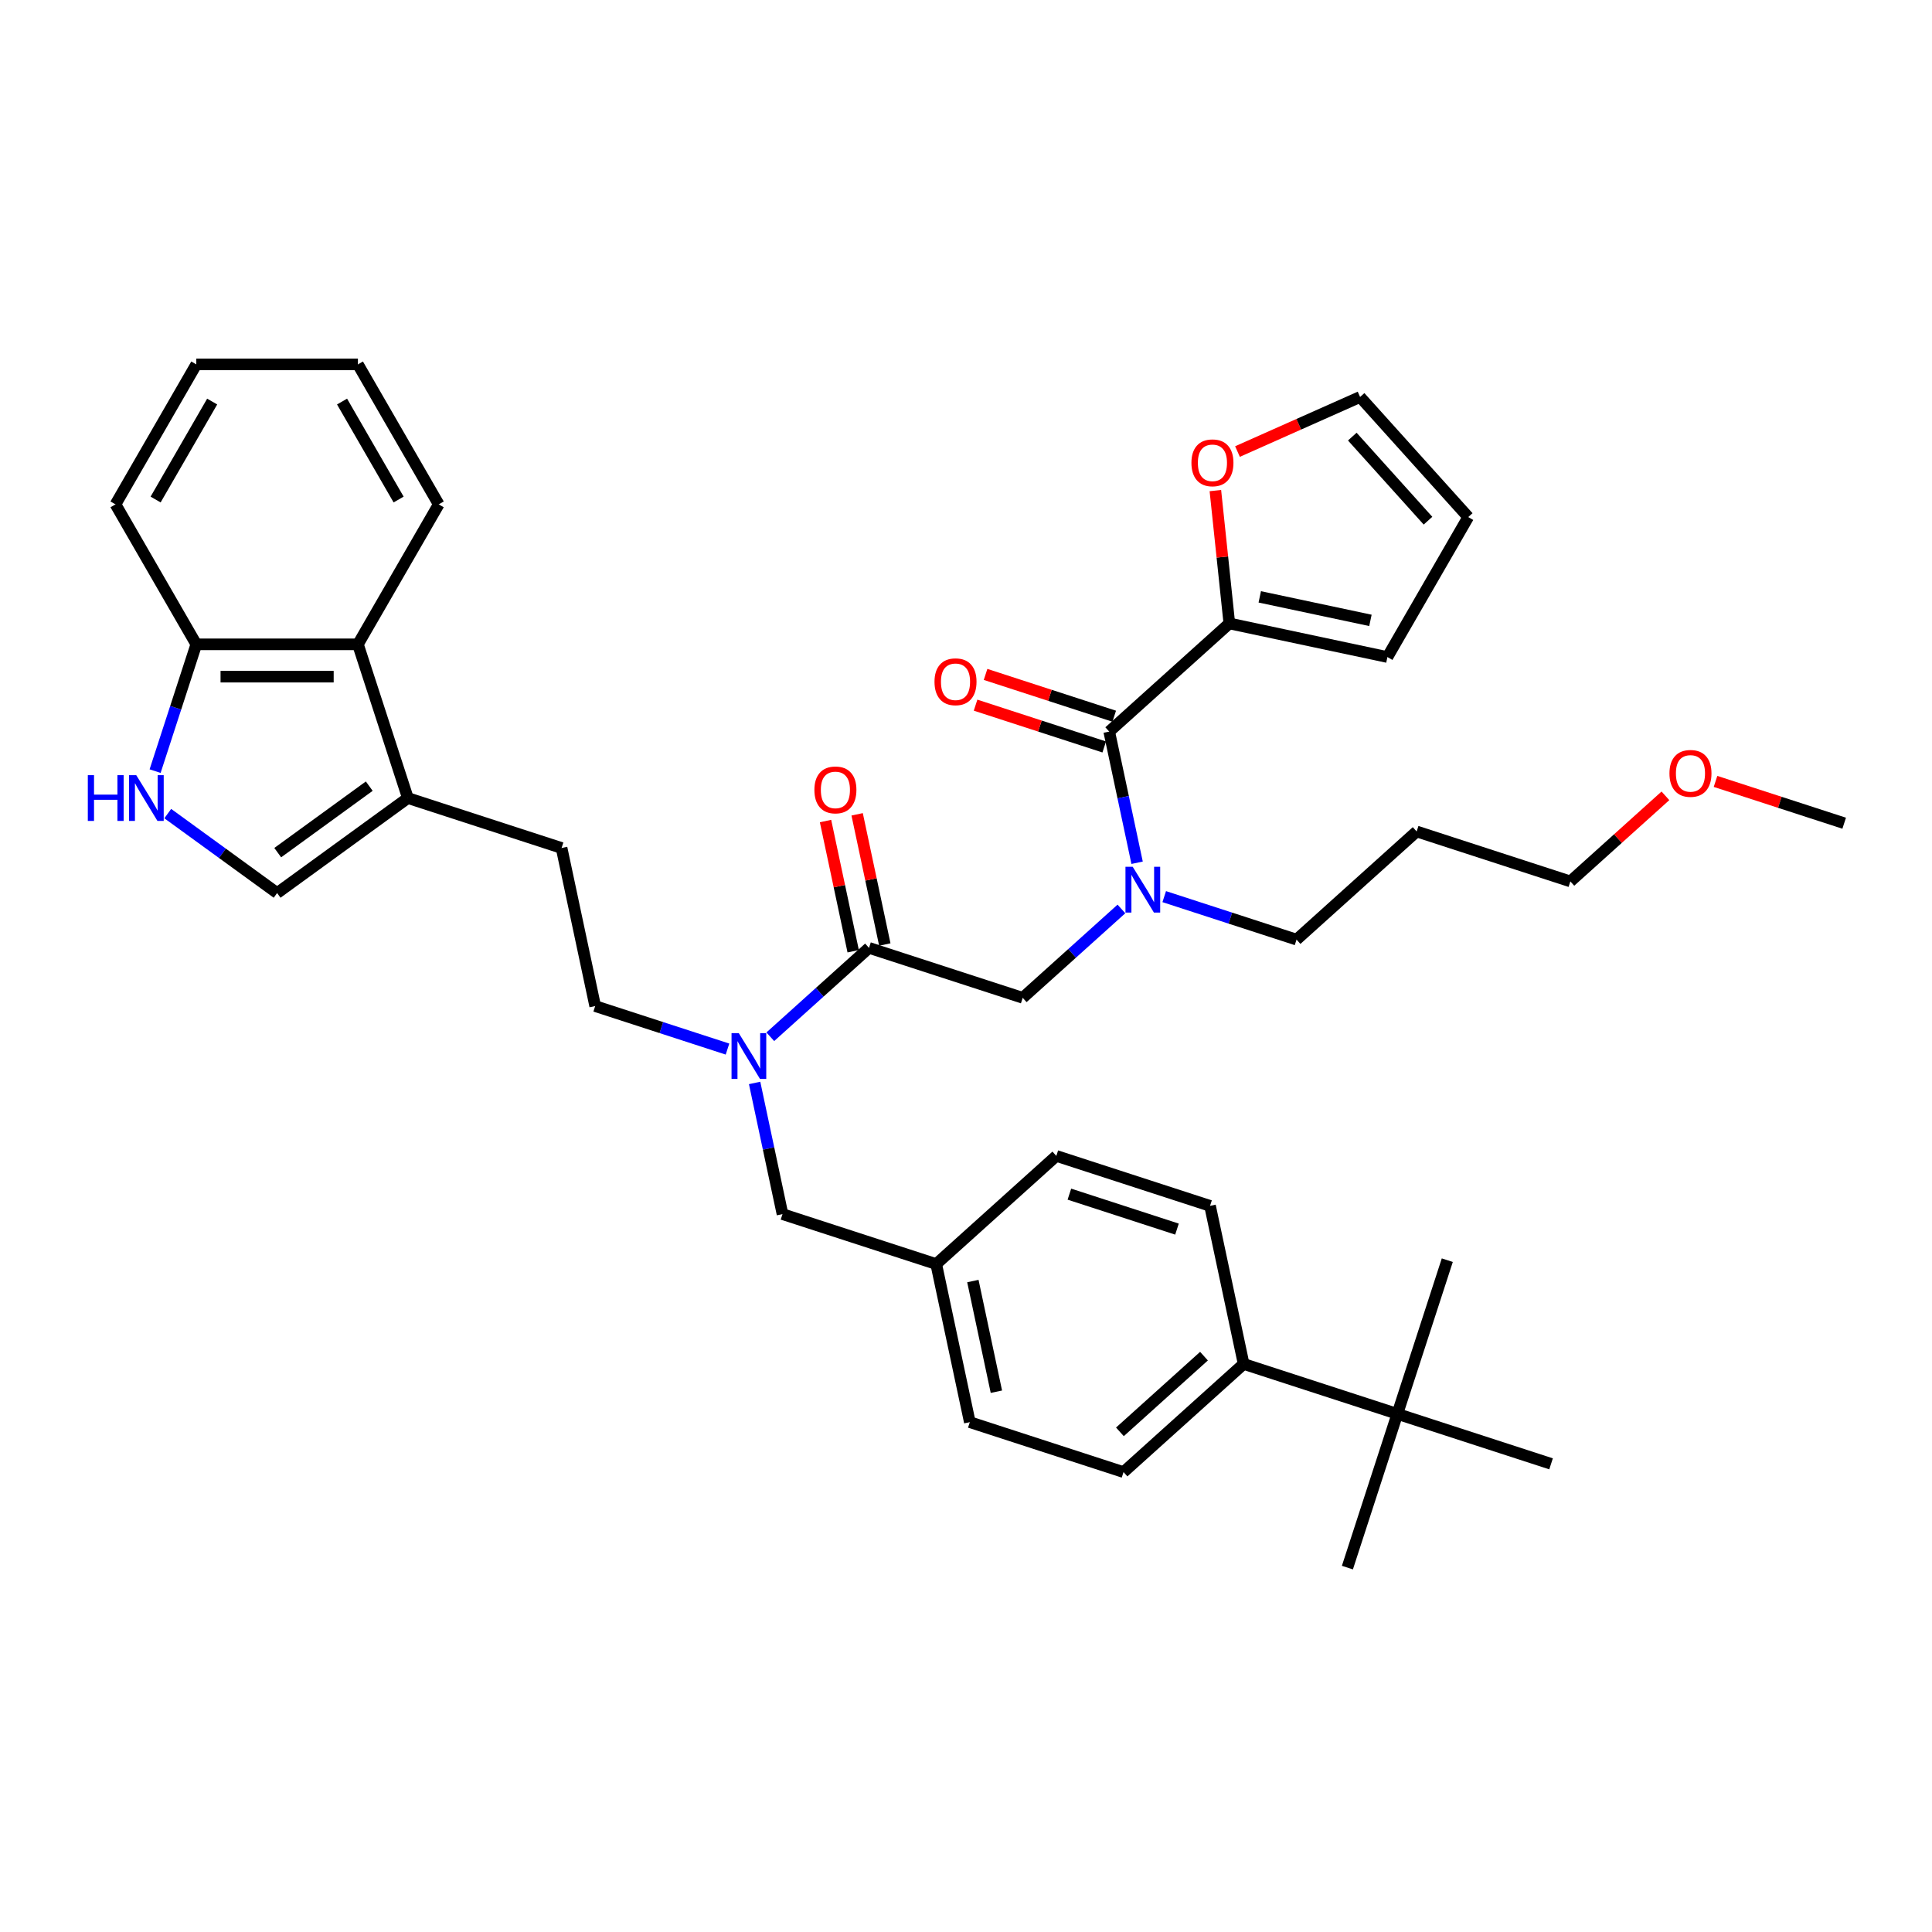 <?xml version='1.0' encoding='iso-8859-1'?>
<svg version='1.1' baseProfile='full'
              xmlns='http://www.w3.org/2000/svg'
                      xmlns:rdkit='http://www.rdkit.org/xml'
                      xmlns:xlink='http://www.w3.org/1999/xlink'
                  xml:space='preserve'
width='1000px' height='1000px' viewBox='0 0 1000 1000'>
<!-- END OF HEADER -->
<rect style='opacity:1.0;fill:#FFFFFF;stroke:none' width='1000' height='1000' x='0' y='0'> </rect>
<path class='bond-0' d='M 574.132,378.667 L 581.348,412.613' style='fill:none;fill-rule:evenodd;stroke:#000000;stroke-width:6px;stroke-linecap:butt;stroke-linejoin:miter;stroke-opacity:1' />
<path class='bond-0' d='M 581.348,412.613 L 588.563,446.558' style='fill:none;fill-rule:evenodd;stroke:#0000FF;stroke-width:6px;stroke-linecap:butt;stroke-linejoin:miter;stroke-opacity:1' />
<path class='bond-1' d='M 574.132,378.667 L 636.301,322.691' style='fill:none;fill-rule:evenodd;stroke:#000000;stroke-width:6px;stroke-linecap:butt;stroke-linejoin:miter;stroke-opacity:1' />
<path class='bond-2' d='M 576.717,370.711 L 543.42,359.892' style='fill:none;fill-rule:evenodd;stroke:#000000;stroke-width:6px;stroke-linecap:butt;stroke-linejoin:miter;stroke-opacity:1' />
<path class='bond-2' d='M 543.42,359.892 L 510.123,349.073' style='fill:none;fill-rule:evenodd;stroke:#FF0000;stroke-width:6px;stroke-linecap:butt;stroke-linejoin:miter;stroke-opacity:1' />
<path class='bond-2' d='M 571.547,386.623 L 538.25,375.804' style='fill:none;fill-rule:evenodd;stroke:#000000;stroke-width:6px;stroke-linecap:butt;stroke-linejoin:miter;stroke-opacity:1' />
<path class='bond-2' d='M 538.25,375.804 L 504.953,364.986' style='fill:none;fill-rule:evenodd;stroke:#FF0000;stroke-width:6px;stroke-linecap:butt;stroke-linejoin:miter;stroke-opacity:1' />
<path class='bond-3' d='M 449.796,490.62 L 529.357,516.471' style='fill:none;fill-rule:evenodd;stroke:#000000;stroke-width:6px;stroke-linecap:butt;stroke-linejoin:miter;stroke-opacity:1' />
<path class='bond-4' d='M 449.796,490.62 L 424.25,513.622' style='fill:none;fill-rule:evenodd;stroke:#000000;stroke-width:6px;stroke-linecap:butt;stroke-linejoin:miter;stroke-opacity:1' />
<path class='bond-4' d='M 424.25,513.622 L 398.704,536.624' style='fill:none;fill-rule:evenodd;stroke:#0000FF;stroke-width:6px;stroke-linecap:butt;stroke-linejoin:miter;stroke-opacity:1' />
<path class='bond-5' d='M 457.979,488.881 L 450.817,455.187' style='fill:none;fill-rule:evenodd;stroke:#000000;stroke-width:6px;stroke-linecap:butt;stroke-linejoin:miter;stroke-opacity:1' />
<path class='bond-5' d='M 450.817,455.187 L 443.655,421.492' style='fill:none;fill-rule:evenodd;stroke:#FF0000;stroke-width:6px;stroke-linecap:butt;stroke-linejoin:miter;stroke-opacity:1' />
<path class='bond-5' d='M 441.613,492.36 L 434.451,458.665' style='fill:none;fill-rule:evenodd;stroke:#000000;stroke-width:6px;stroke-linecap:butt;stroke-linejoin:miter;stroke-opacity:1' />
<path class='bond-5' d='M 434.451,458.665 L 427.289,424.971' style='fill:none;fill-rule:evenodd;stroke:#FF0000;stroke-width:6px;stroke-linecap:butt;stroke-linejoin:miter;stroke-opacity:1' />
<path class='bond-6' d='M 580.449,470.468 L 554.903,493.47' style='fill:none;fill-rule:evenodd;stroke:#0000FF;stroke-width:6px;stroke-linecap:butt;stroke-linejoin:miter;stroke-opacity:1' />
<path class='bond-6' d='M 554.903,493.47 L 529.357,516.471' style='fill:none;fill-rule:evenodd;stroke:#000000;stroke-width:6px;stroke-linecap:butt;stroke-linejoin:miter;stroke-opacity:1' />
<path class='bond-7' d='M 602.601,464.094 L 636.844,475.22' style='fill:none;fill-rule:evenodd;stroke:#0000FF;stroke-width:6px;stroke-linecap:butt;stroke-linejoin:miter;stroke-opacity:1' />
<path class='bond-7' d='M 636.844,475.22 L 671.087,486.346' style='fill:none;fill-rule:evenodd;stroke:#000000;stroke-width:6px;stroke-linecap:butt;stroke-linejoin:miter;stroke-opacity:1' />
<path class='bond-8' d='M 86.831,421.115 L 115.132,441.677' style='fill:none;fill-rule:evenodd;stroke:#0000FF;stroke-width:6px;stroke-linecap:butt;stroke-linejoin:miter;stroke-opacity:1' />
<path class='bond-8' d='M 115.132,441.677 L 143.433,462.239' style='fill:none;fill-rule:evenodd;stroke:#000000;stroke-width:6px;stroke-linecap:butt;stroke-linejoin:miter;stroke-opacity:1' />
<path class='bond-9' d='M 80.283,399.13 L 90.944,366.318' style='fill:none;fill-rule:evenodd;stroke:#0000FF;stroke-width:6px;stroke-linecap:butt;stroke-linejoin:miter;stroke-opacity:1' />
<path class='bond-9' d='M 90.944,366.318 L 101.606,333.506' style='fill:none;fill-rule:evenodd;stroke:#000000;stroke-width:6px;stroke-linecap:butt;stroke-linejoin:miter;stroke-opacity:1' />
<path class='bond-10' d='M 636.301,322.691 L 632.687,288.312' style='fill:none;fill-rule:evenodd;stroke:#000000;stroke-width:6px;stroke-linecap:butt;stroke-linejoin:miter;stroke-opacity:1' />
<path class='bond-10' d='M 632.687,288.312 L 629.074,253.932' style='fill:none;fill-rule:evenodd;stroke:#FF0000;stroke-width:6px;stroke-linecap:butt;stroke-linejoin:miter;stroke-opacity:1' />
<path class='bond-11' d='M 636.301,322.691 L 718.128,340.084' style='fill:none;fill-rule:evenodd;stroke:#000000;stroke-width:6px;stroke-linecap:butt;stroke-linejoin:miter;stroke-opacity:1' />
<path class='bond-11' d='M 652.053,308.934 L 709.333,321.109' style='fill:none;fill-rule:evenodd;stroke:#000000;stroke-width:6px;stroke-linecap:butt;stroke-linejoin:miter;stroke-opacity:1' />
<path class='bond-12' d='M 211.112,413.067 L 290.673,438.918' style='fill:none;fill-rule:evenodd;stroke:#000000;stroke-width:6px;stroke-linecap:butt;stroke-linejoin:miter;stroke-opacity:1' />
<path class='bond-13' d='M 211.112,413.067 L 143.433,462.239' style='fill:none;fill-rule:evenodd;stroke:#000000;stroke-width:6px;stroke-linecap:butt;stroke-linejoin:miter;stroke-opacity:1' />
<path class='bond-13' d='M 191.126,406.907 L 143.751,441.327' style='fill:none;fill-rule:evenodd;stroke:#000000;stroke-width:6px;stroke-linecap:butt;stroke-linejoin:miter;stroke-opacity:1' />
<path class='bond-14' d='M 211.112,413.067 L 185.261,333.506' style='fill:none;fill-rule:evenodd;stroke:#000000;stroke-width:6px;stroke-linecap:butt;stroke-linejoin:miter;stroke-opacity:1' />
<path class='bond-15' d='M 390.59,560.534 L 397.805,594.479' style='fill:none;fill-rule:evenodd;stroke:#0000FF;stroke-width:6px;stroke-linecap:butt;stroke-linejoin:miter;stroke-opacity:1' />
<path class='bond-15' d='M 397.805,594.479 L 405.021,628.424' style='fill:none;fill-rule:evenodd;stroke:#000000;stroke-width:6px;stroke-linecap:butt;stroke-linejoin:miter;stroke-opacity:1' />
<path class='bond-16' d='M 376.552,542.998 L 342.309,531.872' style='fill:none;fill-rule:evenodd;stroke:#0000FF;stroke-width:6px;stroke-linecap:butt;stroke-linejoin:miter;stroke-opacity:1' />
<path class='bond-16' d='M 342.309,531.872 L 308.066,520.746' style='fill:none;fill-rule:evenodd;stroke:#000000;stroke-width:6px;stroke-linecap:butt;stroke-linejoin:miter;stroke-opacity:1' />
<path class='bond-17' d='M 185.261,333.506 L 101.606,333.506' style='fill:none;fill-rule:evenodd;stroke:#000000;stroke-width:6px;stroke-linecap:butt;stroke-linejoin:miter;stroke-opacity:1' />
<path class='bond-17' d='M 172.713,350.237 L 114.154,350.237' style='fill:none;fill-rule:evenodd;stroke:#000000;stroke-width:6px;stroke-linecap:butt;stroke-linejoin:miter;stroke-opacity:1' />
<path class='bond-18' d='M 185.261,333.506 L 227.089,261.058' style='fill:none;fill-rule:evenodd;stroke:#000000;stroke-width:6px;stroke-linecap:butt;stroke-linejoin:miter;stroke-opacity:1' />
<path class='bond-19' d='M 101.606,333.506 L 59.778,261.058' style='fill:none;fill-rule:evenodd;stroke:#000000;stroke-width:6px;stroke-linecap:butt;stroke-linejoin:miter;stroke-opacity:1' />
<path class='bond-20' d='M 640.523,233.72 L 672.251,219.594' style='fill:none;fill-rule:evenodd;stroke:#FF0000;stroke-width:6px;stroke-linecap:butt;stroke-linejoin:miter;stroke-opacity:1' />
<path class='bond-20' d='M 672.251,219.594 L 703.979,205.468' style='fill:none;fill-rule:evenodd;stroke:#000000;stroke-width:6px;stroke-linecap:butt;stroke-linejoin:miter;stroke-opacity:1' />
<path class='bond-21' d='M 723.265,731.828 L 643.704,705.977' style='fill:none;fill-rule:evenodd;stroke:#000000;stroke-width:6px;stroke-linecap:butt;stroke-linejoin:miter;stroke-opacity:1' />
<path class='bond-22' d='M 723.265,731.828 L 697.414,811.39' style='fill:none;fill-rule:evenodd;stroke:#000000;stroke-width:6px;stroke-linecap:butt;stroke-linejoin:miter;stroke-opacity:1' />
<path class='bond-23' d='M 723.265,731.828 L 749.116,652.267' style='fill:none;fill-rule:evenodd;stroke:#000000;stroke-width:6px;stroke-linecap:butt;stroke-linejoin:miter;stroke-opacity:1' />
<path class='bond-24' d='M 723.265,731.828 L 802.827,757.679' style='fill:none;fill-rule:evenodd;stroke:#000000;stroke-width:6px;stroke-linecap:butt;stroke-linejoin:miter;stroke-opacity:1' />
<path class='bond-25' d='M 643.704,705.977 L 581.536,761.954' style='fill:none;fill-rule:evenodd;stroke:#000000;stroke-width:6px;stroke-linecap:butt;stroke-linejoin:miter;stroke-opacity:1' />
<path class='bond-25' d='M 623.184,701.94 L 579.666,741.124' style='fill:none;fill-rule:evenodd;stroke:#000000;stroke-width:6px;stroke-linecap:butt;stroke-linejoin:miter;stroke-opacity:1' />
<path class='bond-26' d='M 643.704,705.977 L 626.311,624.15' style='fill:none;fill-rule:evenodd;stroke:#000000;stroke-width:6px;stroke-linecap:butt;stroke-linejoin:miter;stroke-opacity:1' />
<path class='bond-27' d='M 405.021,628.424 L 484.582,654.275' style='fill:none;fill-rule:evenodd;stroke:#000000;stroke-width:6px;stroke-linecap:butt;stroke-linejoin:miter;stroke-opacity:1' />
<path class='bond-28' d='M 718.128,340.084 L 759.956,267.636' style='fill:none;fill-rule:evenodd;stroke:#000000;stroke-width:6px;stroke-linecap:butt;stroke-linejoin:miter;stroke-opacity:1' />
<path class='bond-29' d='M 290.673,438.918 L 308.066,520.746' style='fill:none;fill-rule:evenodd;stroke:#000000;stroke-width:6px;stroke-linecap:butt;stroke-linejoin:miter;stroke-opacity:1' />
<path class='bond-30' d='M 703.979,205.468 L 759.956,267.636' style='fill:none;fill-rule:evenodd;stroke:#000000;stroke-width:6px;stroke-linecap:butt;stroke-linejoin:miter;stroke-opacity:1' />
<path class='bond-30' d='M 699.942,225.988 L 739.126,269.506' style='fill:none;fill-rule:evenodd;stroke:#000000;stroke-width:6px;stroke-linecap:butt;stroke-linejoin:miter;stroke-opacity:1' />
<path class='bond-31' d='M 626.311,624.15 L 546.75,598.299' style='fill:none;fill-rule:evenodd;stroke:#000000;stroke-width:6px;stroke-linecap:butt;stroke-linejoin:miter;stroke-opacity:1' />
<path class='bond-31' d='M 609.207,636.184 L 553.514,618.089' style='fill:none;fill-rule:evenodd;stroke:#000000;stroke-width:6px;stroke-linecap:butt;stroke-linejoin:miter;stroke-opacity:1' />
<path class='bond-32' d='M 581.536,761.954 L 501.975,736.103' style='fill:none;fill-rule:evenodd;stroke:#000000;stroke-width:6px;stroke-linecap:butt;stroke-linejoin:miter;stroke-opacity:1' />
<path class='bond-33' d='M 484.582,654.275 L 501.975,736.103' style='fill:none;fill-rule:evenodd;stroke:#000000;stroke-width:6px;stroke-linecap:butt;stroke-linejoin:miter;stroke-opacity:1' />
<path class='bond-33' d='M 503.556,663.071 L 515.731,720.35' style='fill:none;fill-rule:evenodd;stroke:#000000;stroke-width:6px;stroke-linecap:butt;stroke-linejoin:miter;stroke-opacity:1' />
<path class='bond-34' d='M 484.582,654.275 L 546.75,598.299' style='fill:none;fill-rule:evenodd;stroke:#000000;stroke-width:6px;stroke-linecap:butt;stroke-linejoin:miter;stroke-opacity:1' />
<path class='bond-35' d='M 671.087,486.346 L 733.255,430.369' style='fill:none;fill-rule:evenodd;stroke:#000000;stroke-width:6px;stroke-linecap:butt;stroke-linejoin:miter;stroke-opacity:1' />
<path class='bond-36' d='M 733.255,430.369 L 812.816,456.22' style='fill:none;fill-rule:evenodd;stroke:#000000;stroke-width:6px;stroke-linecap:butt;stroke-linejoin:miter;stroke-opacity:1' />
<path class='bond-37' d='M 227.089,261.058 L 185.261,188.61' style='fill:none;fill-rule:evenodd;stroke:#000000;stroke-width:6px;stroke-linecap:butt;stroke-linejoin:miter;stroke-opacity:1' />
<path class='bond-37' d='M 206.325,258.557 L 177.046,207.843' style='fill:none;fill-rule:evenodd;stroke:#000000;stroke-width:6px;stroke-linecap:butt;stroke-linejoin:miter;stroke-opacity:1' />
<path class='bond-38' d='M 862.018,411.919 L 837.417,434.07' style='fill:none;fill-rule:evenodd;stroke:#FF0000;stroke-width:6px;stroke-linecap:butt;stroke-linejoin:miter;stroke-opacity:1' />
<path class='bond-38' d='M 837.417,434.07 L 812.816,456.22' style='fill:none;fill-rule:evenodd;stroke:#000000;stroke-width:6px;stroke-linecap:butt;stroke-linejoin:miter;stroke-opacity:1' />
<path class='bond-39' d='M 887.951,404.457 L 921.248,415.276' style='fill:none;fill-rule:evenodd;stroke:#FF0000;stroke-width:6px;stroke-linecap:butt;stroke-linejoin:miter;stroke-opacity:1' />
<path class='bond-39' d='M 921.248,415.276 L 954.545,426.095' style='fill:none;fill-rule:evenodd;stroke:#000000;stroke-width:6px;stroke-linecap:butt;stroke-linejoin:miter;stroke-opacity:1' />
<path class='bond-40' d='M 59.778,261.058 L 101.606,188.61' style='fill:none;fill-rule:evenodd;stroke:#000000;stroke-width:6px;stroke-linecap:butt;stroke-linejoin:miter;stroke-opacity:1' />
<path class='bond-40' d='M 80.542,258.557 L 109.821,207.843' style='fill:none;fill-rule:evenodd;stroke:#000000;stroke-width:6px;stroke-linecap:butt;stroke-linejoin:miter;stroke-opacity:1' />
<path class='bond-41' d='M 185.261,188.61 L 101.606,188.61' style='fill:none;fill-rule:evenodd;stroke:#000000;stroke-width:6px;stroke-linecap:butt;stroke-linejoin:miter;stroke-opacity:1' />
<path  class='atom-2' d='M 586.288 448.649
L 594.052 461.198
Q 594.821 462.436, 596.059 464.678
Q 597.298 466.92, 597.364 467.053
L 597.364 448.649
L 600.51 448.649
L 600.51 472.34
L 597.264 472.34
L 588.932 458.621
Q 587.962 457.015, 586.924 455.174
Q 585.92 453.334, 585.619 452.765
L 585.619 472.34
L 582.541 472.34
L 582.541 448.649
L 586.288 448.649
' fill='#0000FF'/>
<path  class='atom-3' d='M 45.455 401.222
L 48.667 401.222
L 48.667 411.294
L 60.78 411.294
L 60.78 401.222
L 63.993 401.222
L 63.993 424.913
L 60.78 424.913
L 60.78 413.971
L 48.667 413.971
L 48.667 424.913
L 45.455 424.913
L 45.455 401.222
' fill='#0000FF'/>
<path  class='atom-3' d='M 70.518 401.222
L 78.281 413.77
Q 79.051 415.008, 80.289 417.25
Q 81.527 419.492, 81.594 419.626
L 81.594 401.222
L 84.739 401.222
L 84.739 424.913
L 81.493 424.913
L 73.161 411.193
Q 72.191 409.587, 71.153 407.747
Q 70.15 405.906, 69.849 405.338
L 69.849 424.913
L 66.77 424.913
L 66.77 401.222
L 70.518 401.222
' fill='#0000FF'/>
<path  class='atom-7' d='M 382.391 534.751
L 390.154 547.3
Q 390.924 548.538, 392.162 550.78
Q 393.4 553.022, 393.467 553.155
L 393.467 534.751
L 396.612 534.751
L 396.612 558.443
L 393.366 558.443
L 385.034 544.723
Q 384.064 543.117, 383.027 541.276
Q 382.023 539.436, 381.722 538.867
L 381.722 558.443
L 378.643 558.443
L 378.643 534.751
L 382.391 534.751
' fill='#0000FF'/>
<path  class='atom-11' d='M 616.681 239.56
Q 616.681 233.872, 619.492 230.693
Q 622.303 227.514, 627.556 227.514
Q 632.81 227.514, 635.621 230.693
Q 638.431 233.872, 638.431 239.56
Q 638.431 245.316, 635.587 248.595
Q 632.743 251.841, 627.556 251.841
Q 622.336 251.841, 619.492 248.595
Q 616.681 245.349, 616.681 239.56
M 627.556 249.164
Q 631.17 249.164, 633.111 246.755
Q 635.085 244.312, 635.085 239.56
Q 635.085 234.909, 633.111 232.567
Q 631.17 230.191, 627.556 230.191
Q 623.942 230.191, 621.968 232.533
Q 620.027 234.876, 620.027 239.56
Q 620.027 244.345, 621.968 246.755
Q 623.942 249.164, 627.556 249.164
' fill='#FF0000'/>
<path  class='atom-14' d='M 483.696 352.883
Q 483.696 347.195, 486.507 344.016
Q 489.318 340.837, 494.571 340.837
Q 499.825 340.837, 502.636 344.016
Q 505.446 347.195, 505.446 352.883
Q 505.446 358.639, 502.602 361.918
Q 499.758 365.164, 494.571 365.164
Q 489.351 365.164, 486.507 361.918
Q 483.696 358.672, 483.696 352.883
M 494.571 362.487
Q 498.185 362.487, 500.126 360.078
Q 502.1 357.635, 502.1 352.883
Q 502.1 348.232, 500.126 345.89
Q 498.185 343.514, 494.571 343.514
Q 490.957 343.514, 488.983 345.856
Q 487.042 348.198, 487.042 352.883
Q 487.042 357.668, 488.983 360.078
Q 490.957 362.487, 494.571 362.487
' fill='#FF0000'/>
<path  class='atom-17' d='M 421.528 408.86
Q 421.528 403.171, 424.339 399.992
Q 427.149 396.813, 432.403 396.813
Q 437.656 396.813, 440.467 399.992
Q 443.278 403.171, 443.278 408.86
Q 443.278 414.615, 440.434 417.895
Q 437.59 421.14, 432.403 421.14
Q 427.183 421.14, 424.339 417.895
Q 421.528 414.649, 421.528 408.86
M 432.403 418.463
Q 436.017 418.463, 437.958 416.054
Q 439.932 413.611, 439.932 408.86
Q 439.932 404.208, 437.958 401.866
Q 436.017 399.49, 432.403 399.49
Q 428.789 399.49, 426.815 401.833
Q 424.874 404.175, 424.874 408.86
Q 424.874 413.645, 426.815 416.054
Q 428.789 418.463, 432.403 418.463
' fill='#FF0000'/>
<path  class='atom-30' d='M 864.109 400.311
Q 864.109 394.622, 866.92 391.443
Q 869.731 388.264, 874.984 388.264
Q 880.238 388.264, 883.049 391.443
Q 885.859 394.622, 885.859 400.311
Q 885.859 406.066, 883.015 409.346
Q 880.171 412.591, 874.984 412.591
Q 869.764 412.591, 866.92 409.346
Q 864.109 406.1, 864.109 400.311
M 874.984 409.914
Q 878.598 409.914, 880.539 407.505
Q 882.513 405.062, 882.513 400.311
Q 882.513 395.659, 880.539 393.317
Q 878.598 390.941, 874.984 390.941
Q 871.37 390.941, 869.396 393.284
Q 867.455 395.626, 867.455 400.311
Q 867.455 405.096, 869.396 407.505
Q 871.37 409.914, 874.984 409.914
' fill='#FF0000'/>
</svg>

